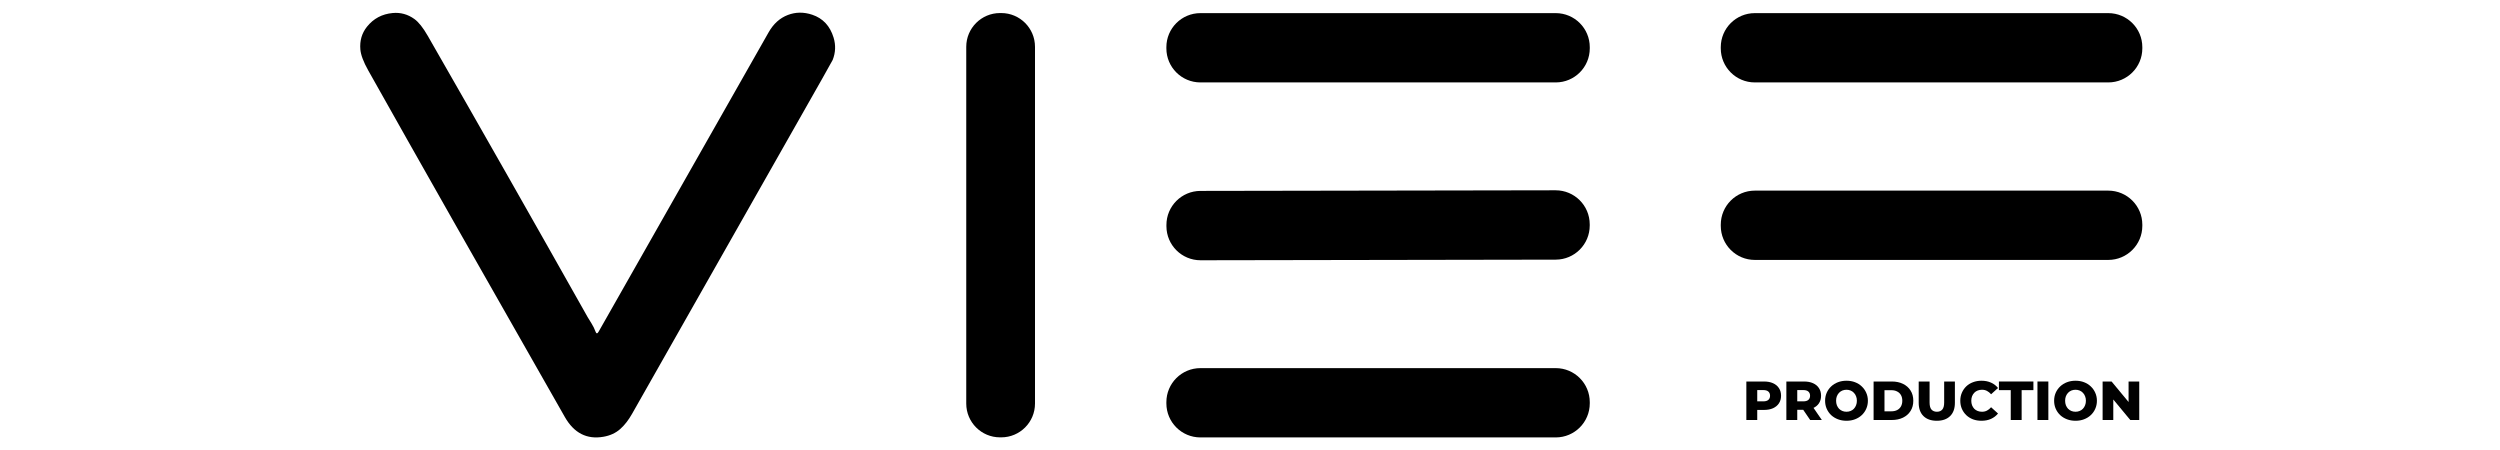 <?xml version="1.0" encoding="UTF-8"?> <svg xmlns="http://www.w3.org/2000/svg" width="1000" height="180" viewBox="0 0 1000 180" fill="none"> <path d="M238.19 132.6C238.523 133.533 238.937 133.567 239.43 132.7C262.097 92.773 284.767 52.853 307.44 12.94C309.38 9.52 311.953 7.2 315.16 5.98C318.267 4.8 321.5 4.767 324.86 5.88C329.153 7.307 332.013 10.367 333.44 15.06C334.353 18.073 334.23 21.047 333.07 23.98C332.97 24.24 331.57 26.747 328.87 31.5C303.537 76.2 278.183 120.887 252.81 165.56C251.39 168.06 249.817 170.077 248.09 171.61C246.277 173.217 244.03 174.25 241.35 174.71C234.73 175.857 229.593 173.223 225.94 166.81C192.88 108.857 166.66 62.633 147.28 28.14C145.373 24.74 144.327 21.95 144.14 19.77C143.853 16.29 144.733 13.267 146.78 10.7C149.387 7.433 152.817 5.603 157.07 5.21C160.23 4.917 163.127 5.717 165.76 7.61C167.44 8.817 169.22 11.057 171.1 14.33C192.567 51.75 213.887 89.257 235.06 126.85C235.087 126.897 235.62 127.767 236.66 129.46C237.307 130.507 237.817 131.553 238.19 132.6Z" fill="black"></path> <path d="M400.49 5.22H400.01C392.549 5.22 386.5 11.269 386.5 18.73V161.43C386.5 168.891 392.549 174.94 400.01 174.94H400.49C407.951 174.94 414 168.891 414 161.43V18.73C414 11.269 407.951 5.22 400.49 5.22Z" fill="black"></path> <path d="M622.29 5.25H480.17C472.648 5.25 466.55 11.348 466.55 18.87V19.35C466.55 26.872 472.648 32.97 480.17 32.97H622.29C629.812 32.97 635.91 26.872 635.91 19.35V18.87C635.91 11.348 629.812 5.25 622.29 5.25Z" fill="black"></path> <path d="M843.31 5.25H701.93C694.408 5.25 688.31 11.348 688.31 18.87V19.35C688.31 26.872 694.408 32.97 701.93 32.97H843.31C850.832 32.97 856.93 26.872 856.93 19.35V18.87C856.93 11.348 850.832 5.25 843.31 5.25Z" fill="black"></path> <path d="M622.236 76.116L480.176 76.364C472.648 76.377 466.557 82.49 466.57 90.018L466.571 90.498C466.584 98.025 472.697 104.117 480.224 104.104L622.284 103.856C629.812 103.843 635.903 97.73 635.89 90.202L635.889 89.722C635.876 82.195 629.763 76.103 622.236 76.116Z" fill="black"></path> <path d="M843.31 76.25H701.93C694.408 76.25 688.31 82.348 688.31 89.87V90.35C688.31 97.872 694.408 103.97 701.93 103.97H843.31C850.832 103.97 856.93 97.872 856.93 90.35V89.87C856.93 82.348 850.832 76.25 843.31 76.25Z" fill="black"></path> <path d="M622.29 147.25H480.17C472.648 147.25 466.55 153.348 466.55 160.87V161.35C466.55 168.872 472.648 174.97 480.17 174.97H622.29C629.812 174.97 635.91 168.872 635.91 161.35V160.87C635.91 153.348 629.812 147.25 622.29 147.25Z" fill="black"></path> <path d="M698.54 168V152.6H705.58C706.988 152.6 708.198 152.827 709.21 153.282C710.237 153.737 711.029 154.397 711.586 155.262C712.143 156.113 712.422 157.125 712.422 158.298C712.422 159.457 712.143 160.461 711.586 161.312C711.029 162.163 710.237 162.823 709.21 163.292C708.198 163.747 706.988 163.974 705.58 163.974H700.96L702.896 162.082V168H698.54ZM702.896 162.544L700.96 160.542H705.316C706.225 160.542 706.9 160.344 707.34 159.948C707.795 159.552 708.022 159.002 708.022 158.298C708.022 157.579 707.795 157.022 707.34 156.626C706.9 156.23 706.225 156.032 705.316 156.032H700.96L702.896 154.03V162.544Z" fill="black"></path> <path d="M714.546 168V152.6H721.586C722.994 152.6 724.204 152.827 725.216 153.282C726.243 153.737 727.035 154.397 727.592 155.262C728.149 156.113 728.428 157.125 728.428 158.298C728.428 159.457 728.149 160.461 727.592 161.312C727.035 162.148 726.243 162.793 725.216 163.248C724.204 163.688 722.994 163.908 721.586 163.908H716.966L718.902 162.082V168H714.546ZM724.072 168L720.244 162.39H724.886L728.736 168H724.072ZM718.902 162.544L716.966 160.542H721.322C722.231 160.542 722.906 160.344 723.346 159.948C723.801 159.552 724.028 159.002 724.028 158.298C724.028 157.579 723.801 157.022 723.346 156.626C722.906 156.23 722.231 156.032 721.322 156.032H716.966L718.902 154.03V162.544Z" fill="black"></path> <path d="M738.597 168.308C737.365 168.308 736.228 168.11 735.187 167.714C734.146 167.318 733.236 166.761 732.459 166.042C731.696 165.309 731.102 164.458 730.677 163.49C730.252 162.522 730.039 161.459 730.039 160.3C730.039 159.141 730.252 158.078 730.677 157.11C731.102 156.142 731.696 155.299 732.459 154.58C733.236 153.847 734.146 153.282 735.187 152.886C736.228 152.49 737.365 152.292 738.597 152.292C739.844 152.292 740.98 152.49 742.007 152.886C743.048 153.282 743.95 153.847 744.713 154.58C745.476 155.299 746.07 156.142 746.495 157.11C746.935 158.078 747.155 159.141 747.155 160.3C747.155 161.459 746.935 162.529 746.495 163.512C746.07 164.48 745.476 165.323 744.713 166.042C743.95 166.761 743.048 167.318 742.007 167.714C740.98 168.11 739.844 168.308 738.597 168.308ZM738.597 164.7C739.184 164.7 739.726 164.597 740.225 164.392C740.738 164.187 741.178 163.893 741.545 163.512C741.926 163.116 742.22 162.647 742.425 162.104C742.645 161.561 742.755 160.96 742.755 160.3C742.755 159.625 742.645 159.024 742.425 158.496C742.22 157.953 741.926 157.491 741.545 157.11C741.178 156.714 740.738 156.413 740.225 156.208C739.726 156.003 739.184 155.9 738.597 155.9C738.01 155.9 737.46 156.003 736.947 156.208C736.448 156.413 736.008 156.714 735.627 157.11C735.26 157.491 734.967 157.953 734.747 158.496C734.542 159.024 734.439 159.625 734.439 160.3C734.439 160.96 734.542 161.561 734.747 162.104C734.967 162.647 735.26 163.116 735.627 163.512C736.008 163.893 736.448 164.187 736.947 164.392C737.46 164.597 738.01 164.7 738.597 164.7Z" fill="black"></path> <path d="M749.437 168V152.6H756.719C758.42 152.6 759.916 152.915 761.207 153.546C762.497 154.177 763.502 155.064 764.221 156.208C764.954 157.352 765.321 158.716 765.321 160.3C765.321 161.869 764.954 163.233 764.221 164.392C763.502 165.536 762.497 166.423 761.207 167.054C759.916 167.685 758.42 168 756.719 168H749.437ZM753.793 164.524H756.543C757.423 164.524 758.185 164.363 758.831 164.04C759.491 163.703 760.004 163.219 760.371 162.588C760.737 161.943 760.921 161.18 760.921 160.3C760.921 159.405 760.737 158.643 760.371 158.012C760.004 157.381 759.491 156.905 758.831 156.582C758.185 156.245 757.423 156.076 756.543 156.076H753.793V164.524Z" fill="black"></path> <path d="M774.718 168.308C772.445 168.308 770.67 167.685 769.394 166.438C768.118 165.191 767.48 163.424 767.48 161.136V152.6H771.836V161.004C771.836 162.324 772.093 163.27 772.606 163.842C773.134 164.414 773.853 164.7 774.762 164.7C775.672 164.7 776.383 164.414 776.896 163.842C777.41 163.27 777.666 162.324 777.666 161.004V152.6H781.956V161.136C781.956 163.424 781.318 165.191 780.042 166.438C778.766 167.685 776.992 168.308 774.718 168.308Z" fill="black"></path> <path d="M792.585 168.308C791.368 168.308 790.239 168.117 789.197 167.736C788.171 167.34 787.276 166.783 786.513 166.064C785.765 165.345 785.179 164.502 784.753 163.534C784.328 162.551 784.115 161.473 784.115 160.3C784.115 159.127 784.328 158.056 784.753 157.088C785.179 156.105 785.765 155.255 786.513 154.536C787.276 153.817 788.171 153.267 789.197 152.886C790.239 152.49 791.368 152.292 792.585 152.292C794.008 152.292 795.277 152.541 796.391 153.04C797.521 153.539 798.459 154.257 799.207 155.196L796.435 157.704C795.937 157.117 795.387 156.67 794.785 156.362C794.199 156.054 793.539 155.9 792.805 155.9C792.175 155.9 791.595 156.003 791.067 156.208C790.539 156.413 790.085 156.714 789.703 157.11C789.337 157.491 789.043 157.953 788.823 158.496C788.618 159.039 788.515 159.64 788.515 160.3C788.515 160.96 788.618 161.561 788.823 162.104C789.043 162.647 789.337 163.116 789.703 163.512C790.085 163.893 790.539 164.187 791.067 164.392C791.595 164.597 792.175 164.7 792.805 164.7C793.539 164.7 794.199 164.546 794.785 164.238C795.387 163.93 795.937 163.483 796.435 162.896L799.207 165.404C798.459 166.328 797.521 167.047 796.391 167.56C795.277 168.059 794.008 168.308 792.585 168.308Z" fill="black"></path> <path d="M804.299 168V156.054H799.569V152.6H813.363V156.054H808.655V168H804.299Z" fill="black"></path> <path d="M814.985 168V152.6H819.341V168H814.985Z" fill="black"></path> <path d="M830.206 168.308C828.974 168.308 827.838 168.11 826.796 167.714C825.755 167.318 824.846 166.761 824.068 166.042C823.306 165.309 822.712 164.458 822.286 163.49C821.861 162.522 821.648 161.459 821.648 160.3C821.648 159.141 821.861 158.078 822.286 157.11C822.712 156.142 823.306 155.299 824.068 154.58C824.846 153.847 825.755 153.282 826.796 152.886C827.838 152.49 828.974 152.292 830.206 152.292C831.453 152.292 832.59 152.49 833.616 152.886C834.658 153.282 835.56 153.847 836.322 154.58C837.085 155.299 837.679 156.142 838.104 157.11C838.544 158.078 838.764 159.141 838.764 160.3C838.764 161.459 838.544 162.529 838.104 163.512C837.679 164.48 837.085 165.323 836.322 166.042C835.56 166.761 834.658 167.318 833.616 167.714C832.59 168.11 831.453 168.308 830.206 168.308ZM830.206 164.7C830.793 164.7 831.336 164.597 831.834 164.392C832.348 164.187 832.788 163.893 833.154 163.512C833.536 163.116 833.829 162.647 834.034 162.104C834.254 161.561 834.364 160.96 834.364 160.3C834.364 159.625 834.254 159.024 834.034 158.496C833.829 157.953 833.536 157.491 833.154 157.11C832.788 156.714 832.348 156.413 831.834 156.208C831.336 156.003 830.793 155.9 830.206 155.9C829.62 155.9 829.07 156.003 828.556 156.208C828.058 156.413 827.618 156.714 827.236 157.11C826.87 157.491 826.576 157.953 826.356 158.496C826.151 159.024 826.048 159.625 826.048 160.3C826.048 160.96 826.151 161.561 826.356 162.104C826.576 162.647 826.87 163.116 827.236 163.512C827.618 163.893 828.058 164.187 828.556 164.392C829.07 164.597 829.62 164.7 830.206 164.7Z" fill="black"></path> <path d="M841.046 168V152.6H844.632L853.124 162.852H851.43V152.6H855.698V168H852.112L843.62 157.748H845.314V168H841.046Z" fill="black"></path> </svg> 
